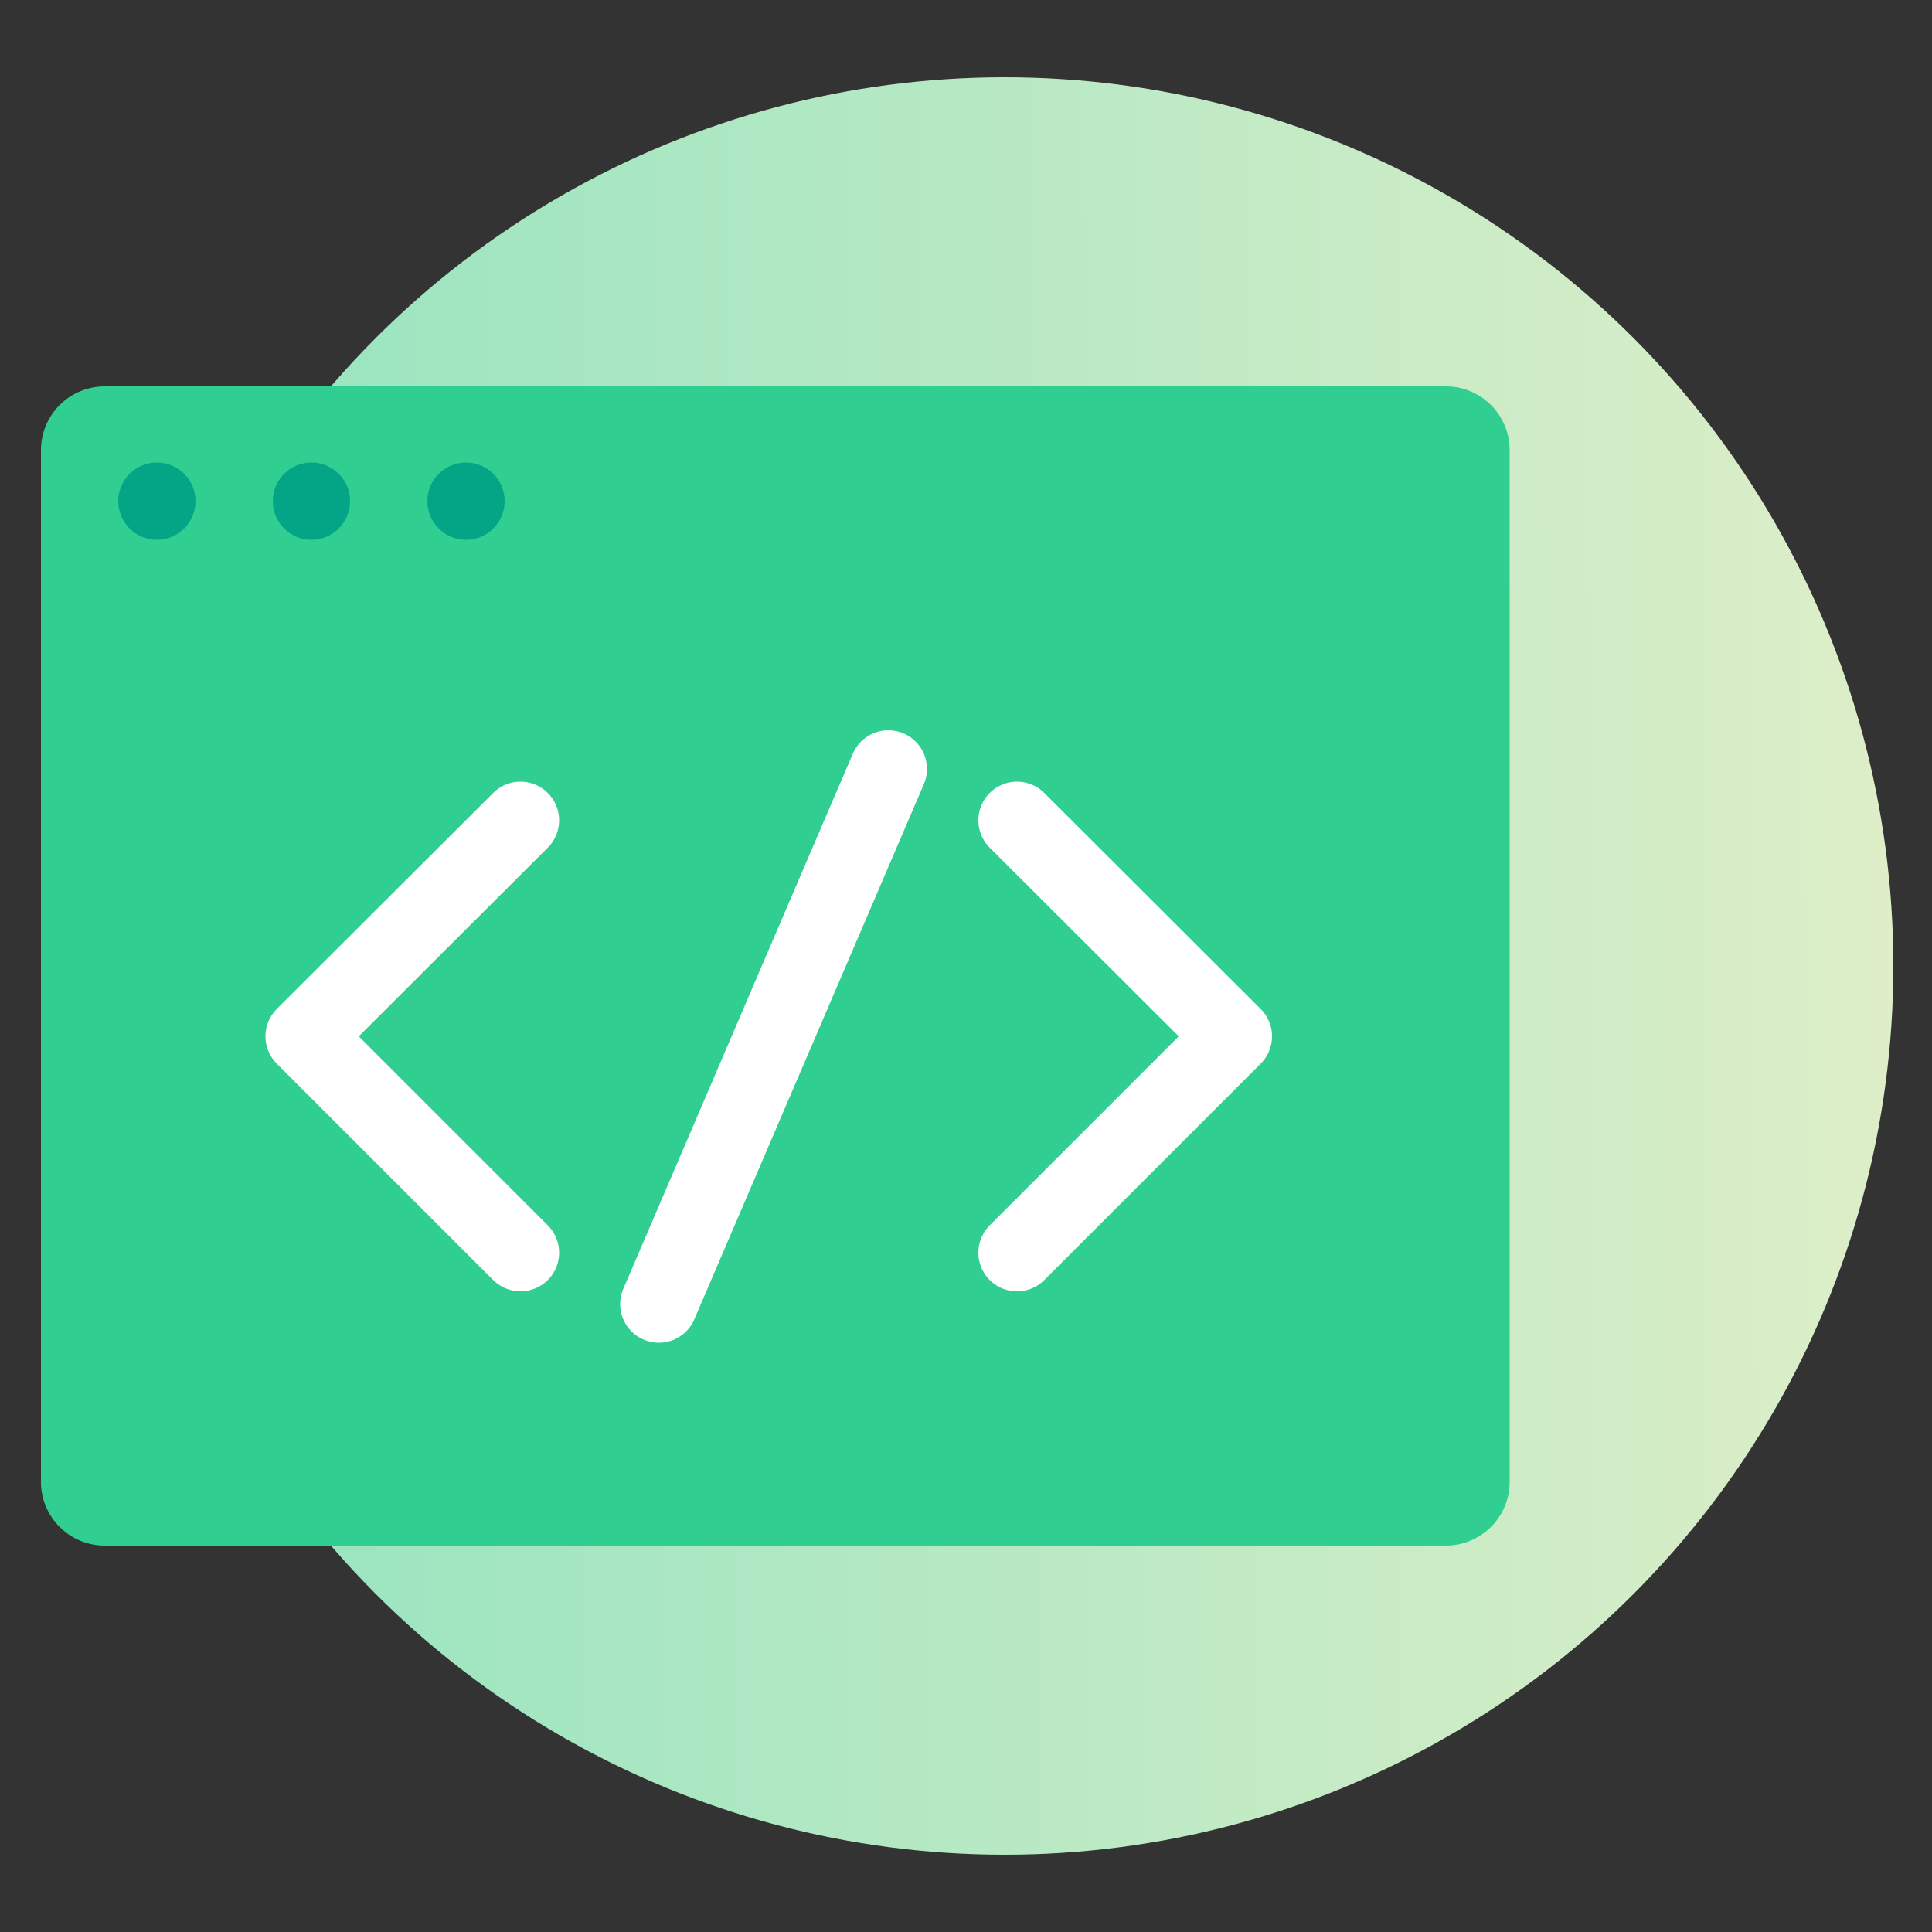 <?xml version="1.0"?>
<svg id="ARTWORK" xmlns="http://www.w3.org/2000/svg" xmlns:xlink="http://www.w3.org/1999/xlink" viewBox="0 0 50 50">
  <rect x="0" y="0" width="50" height="50" fill="#333333" stroke="none"/>
  <defs>
    <linearGradient id="linear-gradient" x1="51.88" y1="24.89" x2="-4.2" y2="25.13" gradientUnits="userSpaceOnUse">
      <stop offset="0" stop-color="#e2efc9" />
      <stop offset="1" stop-color="#87e2be" />
    </linearGradient>
  </defs>
  <title>_</title>
  <circle cx="26" cy="25" r="23" style="fill:url(#linear-gradient)" />
  <path d="M37.42,10H2.71a1.65,1.65,0,0,0-1.65,1.65V38.32A1.65,1.65,0,0,0,2.71,40H37.42a1.65,1.65,0,0,0,1.65-1.65V11.62A1.65,1.65,0,0,0,37.42,10Z" style="fill:#30ce91" />
  <circle cx="4.06" cy="12.97" r="1" style="fill:#04a586" />
  <circle cx="8.06" cy="12.97" r="1" style="fill:#04a586" />
  <circle cx="12.06" cy="12.97" r="1" style="fill:#04a586" />
  <line x1="17.05" y1="33.75" x2="22.99" y2="19.9" style="fill:none;stroke:#fff;stroke-linecap:round;stroke-linejoin:round;stroke-width:2px" />
  <polyline points="13.47 32.42 7.87 26.82 13.47 21.23" style="fill:none;stroke:#fff;stroke-linecap:round;stroke-linejoin:round;stroke-width:2px" />
  <polyline points="26.32 32.42 31.92 26.82 26.32 21.23" style="fill:none;stroke:#fff;stroke-linecap:round;stroke-linejoin:round;stroke-width:2px" />
</svg>
